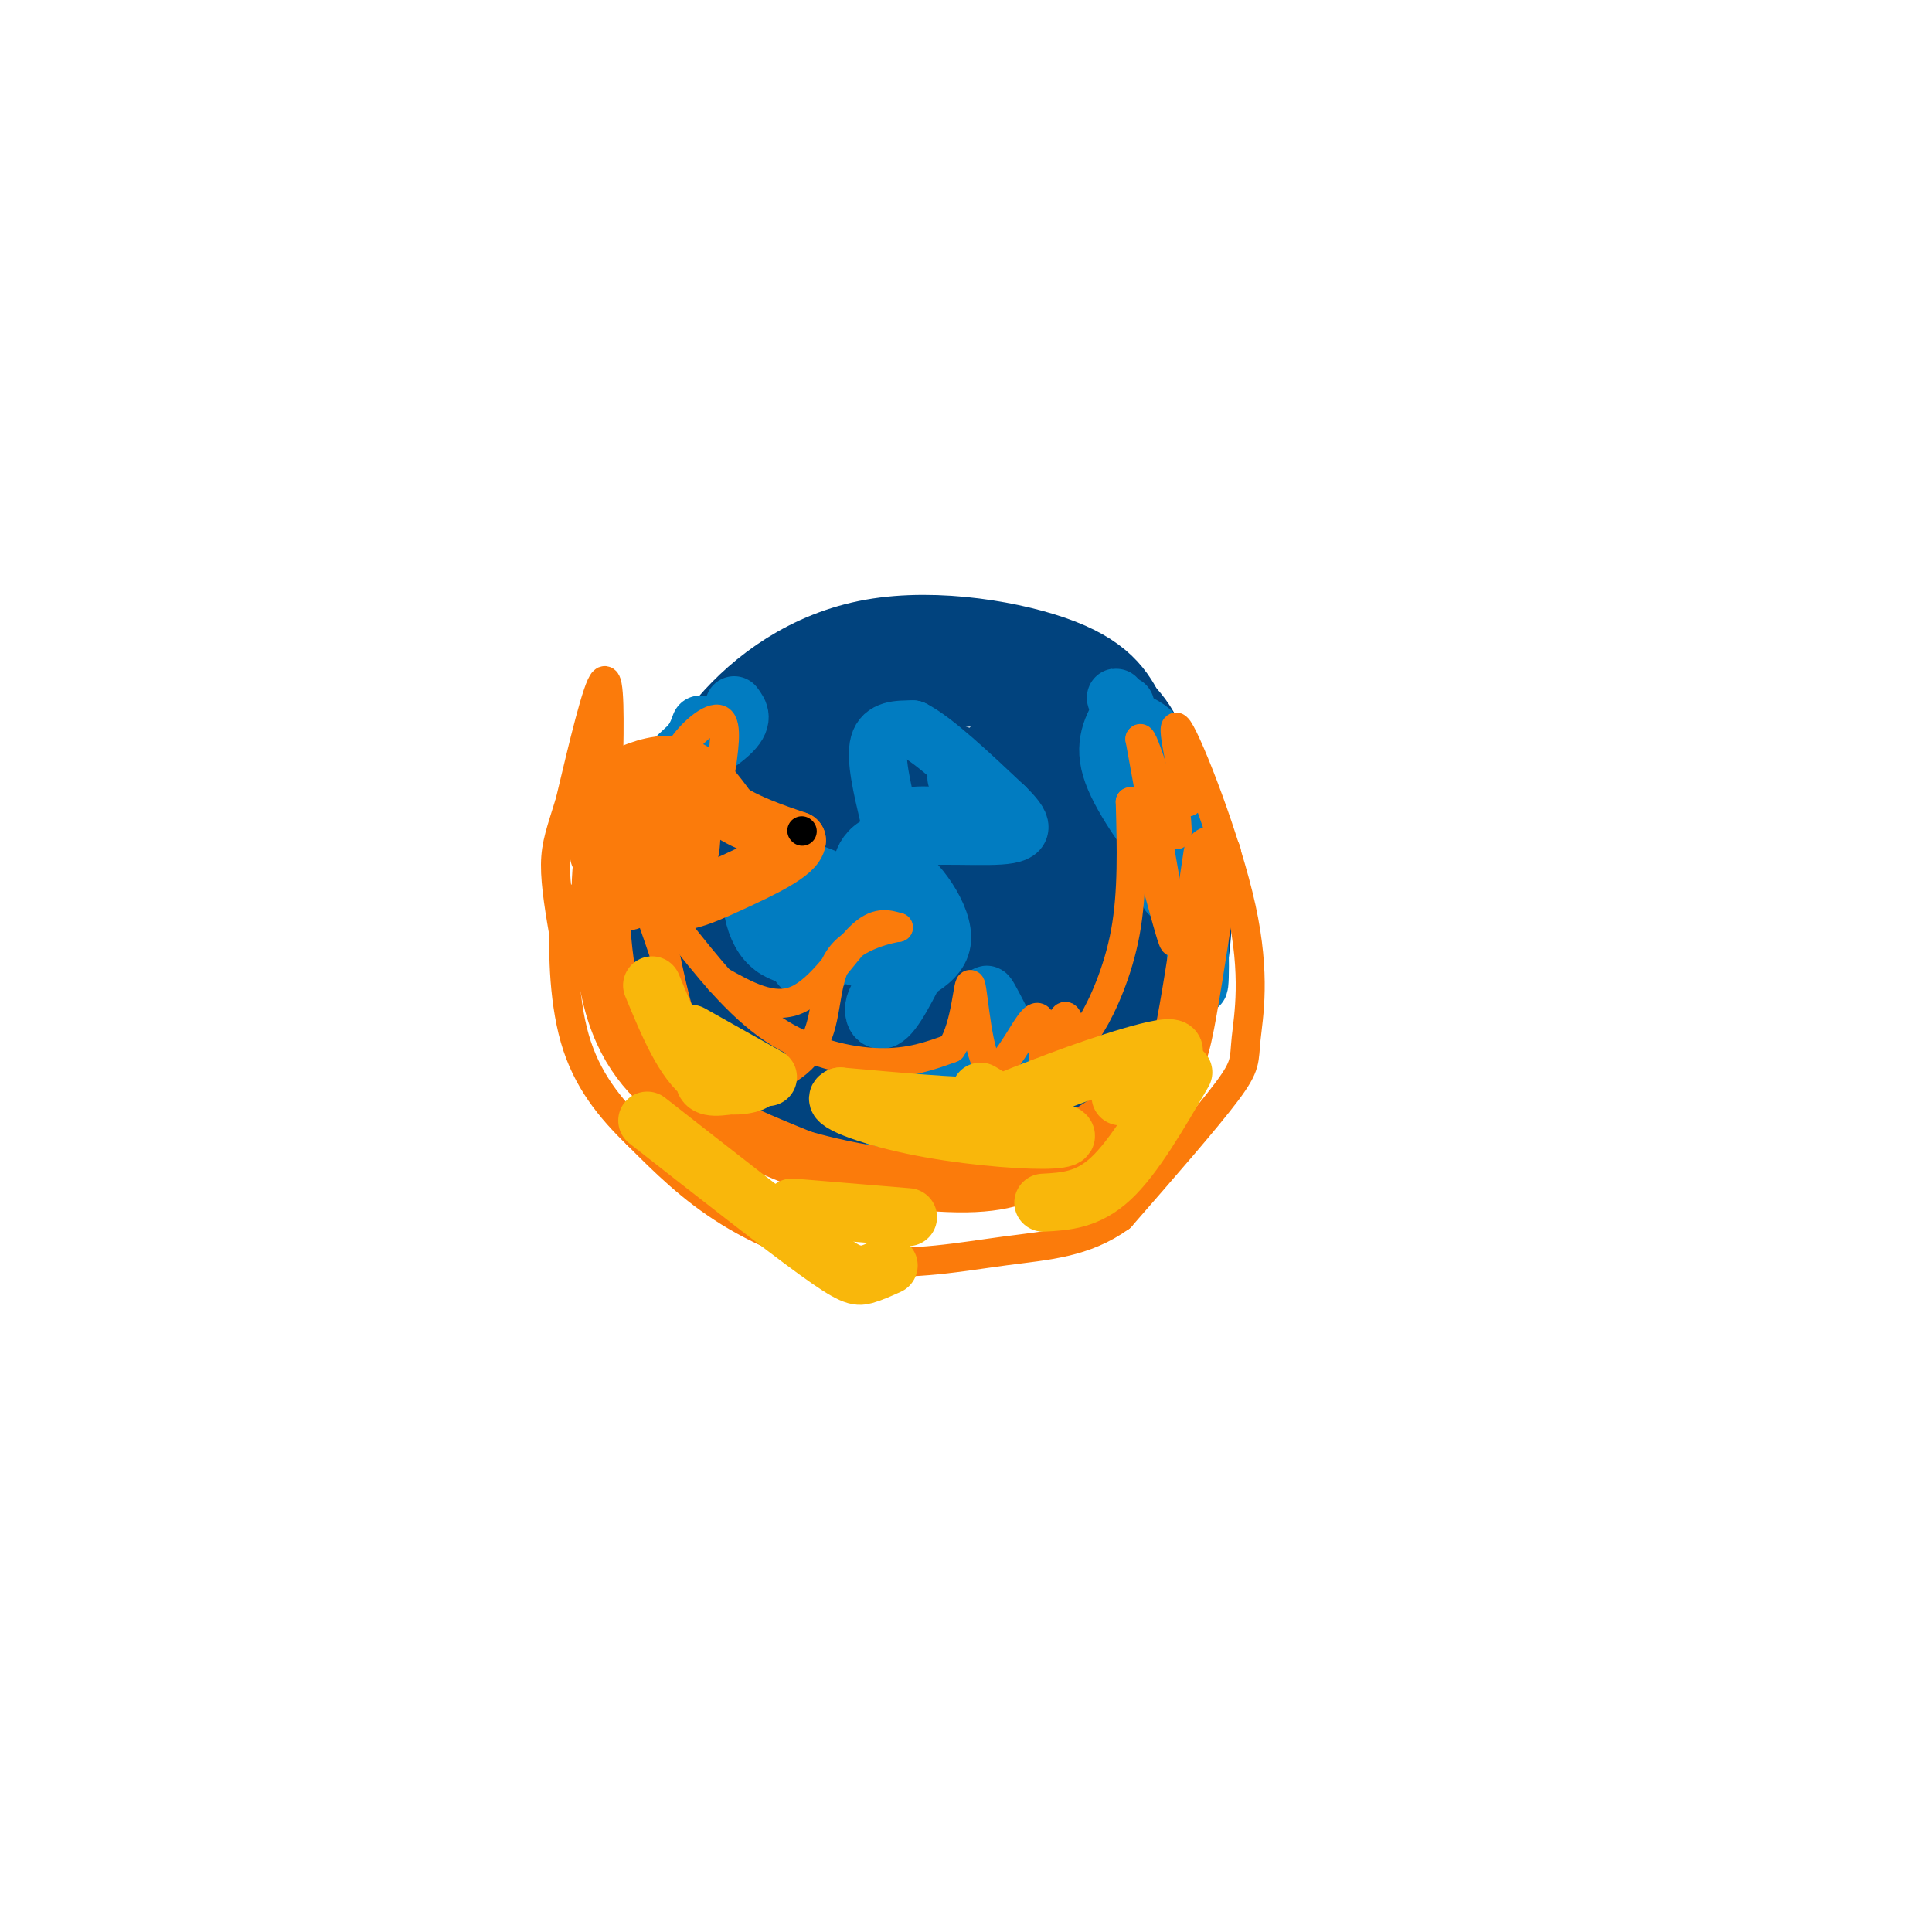 <svg viewBox='0 0 400 400' version='1.1' xmlns='http://www.w3.org/2000/svg' xmlns:xlink='http://www.w3.org/1999/xlink'><g fill='none' stroke='rgb(1,67,126)' stroke-width='20' stroke-linecap='round' stroke-linejoin='round'><path d='M232,150c-1.988,-4.244 -3.976,-8.488 -13,-12c-9.024,-3.512 -25.083,-6.292 -38,-4c-12.917,2.292 -22.690,9.655 -29,17c-6.310,7.345 -9.155,14.673 -12,22'/><path d='M140,173c-2.288,8.420 -2.008,18.470 0,26c2.008,7.530 5.745,12.540 9,17c3.255,4.460 6.027,8.371 18,11c11.973,2.629 33.147,3.977 45,3c11.853,-0.977 14.387,-4.279 18,-9c3.613,-4.721 8.307,-10.860 13,-17'/><path d='M243,204c2.596,-8.366 2.587,-20.780 1,-29c-1.587,-8.220 -4.751,-12.244 -7,-17c-2.249,-4.756 -3.582,-10.244 -13,-14c-9.418,-3.756 -26.920,-5.780 -39,0c-12.080,5.780 -18.737,19.366 -22,27c-3.263,7.634 -3.131,9.317 -3,11'/><path d='M160,182c-0.524,8.005 -0.336,22.517 1,30c1.336,7.483 3.818,7.938 9,10c5.182,2.062 13.064,5.733 20,8c6.936,2.267 12.927,3.130 17,3c4.073,-0.130 6.227,-1.253 9,-3c2.773,-1.747 6.165,-4.117 10,-8c3.835,-3.883 8.114,-9.278 9,-20c0.886,-10.722 -1.620,-26.772 -5,-37c-3.380,-10.228 -7.635,-14.633 -12,-18c-4.365,-3.367 -8.840,-5.696 -13,-7c-4.160,-1.304 -8.005,-1.582 -17,6c-8.995,7.582 -23.142,23.023 -29,33c-5.858,9.977 -3.429,14.488 -1,19'/><path d='M158,198c0.759,7.058 3.156,15.203 7,19c3.844,3.797 9.135,3.244 14,3c4.865,-0.244 9.302,-0.181 15,-5c5.698,-4.819 12.655,-14.519 15,-23c2.345,-8.481 0.078,-15.742 -2,-21c-2.078,-5.258 -3.966,-8.511 -10,-11c-6.034,-2.489 -16.214,-4.213 -22,-3c-5.786,1.213 -7.180,5.362 -9,10c-1.820,4.638 -4.067,9.765 -5,17c-0.933,7.235 -0.551,16.580 1,21c1.551,4.420 4.271,3.917 7,6c2.729,2.083 5.465,6.753 11,-2c5.535,-8.753 13.867,-30.929 17,-41c3.133,-10.071 1.066,-8.035 -1,-6'/><path d='M196,162c-0.863,-1.961 -2.520,-3.864 -5,-4c-2.480,-0.136 -5.781,1.494 -8,10c-2.219,8.506 -3.355,23.886 -6,35c-2.645,11.114 -6.797,17.961 2,2c8.797,-15.961 30.545,-54.730 39,-57c8.455,-2.270 3.617,31.959 0,49c-3.617,17.041 -6.012,16.896 -8,17c-1.988,0.104 -3.568,0.458 -3,-5c0.568,-5.458 3.284,-16.729 6,-28'/><path d='M213,181c2.343,-1.368 5.201,9.212 6,17c0.799,7.788 -0.462,12.786 -3,16c-2.538,3.214 -6.353,4.646 -13,3c-6.647,-1.646 -16.126,-6.369 -21,-9c-4.874,-2.631 -5.141,-3.169 -6,-9c-0.859,-5.831 -2.308,-16.954 -1,-24c1.308,-7.046 5.374,-10.013 9,-12c3.626,-1.987 6.813,-2.993 10,-4'/><path d='M194,159c4.291,1.123 10.017,5.931 6,6c-4.017,0.069 -17.778,-4.600 -27,-7c-9.222,-2.400 -13.906,-2.531 -18,1c-4.094,3.531 -7.598,10.723 -9,18c-1.402,7.277 -0.701,14.638 0,22'/><path d='M146,199c1.964,7.345 6.875,14.708 11,19c4.125,4.292 7.464,5.512 8,6c0.536,0.488 -1.732,0.244 -4,0'/><path d='M161,224c-1.500,-0.167 -3.250,-0.583 -5,-1'/></g>
<g fill='none' stroke='rgb(1,124,193)' stroke-width='12' stroke-linecap='round' stroke-linejoin='round'><path d='M184,169c-1.417,-6.000 -2.833,-12.000 -2,-15c0.833,-3.000 3.917,-3.000 7,-3'/><path d='M189,151c4.333,2.167 11.667,9.083 19,16'/><path d='M208,167c4.012,3.893 4.542,5.625 -1,6c-5.542,0.375 -17.155,-0.607 -23,1c-5.845,1.607 -5.923,5.804 -6,10'/><path d='M178,184c-4.992,-0.418 -14.472,-6.463 -19,-5c-4.528,1.463 -4.104,10.432 -1,15c3.104,4.568 8.887,4.734 13,3c4.113,-1.734 6.557,-5.367 9,-9'/><path d='M180,188c2.017,-3.989 2.560,-9.461 6,-8c3.440,1.461 9.778,9.856 9,15c-0.778,5.144 -8.671,7.039 -12,10c-3.329,2.961 -2.094,6.989 0,6c2.094,-0.989 5.047,-6.994 8,-13'/><path d='M191,198c0.705,-3.307 -1.532,-5.074 -5,-4c-3.468,1.074 -8.167,4.989 -9,4c-0.833,-0.989 2.199,-6.882 1,-6c-1.199,0.882 -6.628,8.538 -10,9c-3.372,0.462 -4.686,-6.269 -6,-13'/><path d='M162,188c1.530,-1.842 8.355,0.053 13,0c4.645,-0.053 7.111,-2.056 8,-6c0.889,-3.944 0.201,-9.831 3,-12c2.799,-2.169 9.085,-0.620 12,-1c2.915,-0.380 2.457,-2.690 2,-5'/><path d='M200,164c0.000,-1.333 -1.000,-2.167 -2,-3'/><path d='M233,146c-2.333,3.667 -4.667,7.333 -3,13c1.667,5.667 7.333,13.333 13,21'/><path d='M243,180c3.112,3.864 4.391,3.026 5,9c0.609,5.974 0.549,18.762 0,14c-0.549,-4.762 -1.585,-27.075 -4,-39c-2.415,-11.925 -6.207,-13.463 -10,-15'/><path d='M234,149c-2.595,-4.107 -4.083,-6.875 -2,-2c2.083,4.875 7.738,17.393 10,25c2.262,7.607 1.131,10.304 0,13'/><path d='M201,236c-4.222,-3.800 -8.444,-7.600 -12,-7c-3.556,0.600 -6.444,5.600 -4,4c2.444,-1.600 10.222,-9.800 18,-18'/><path d='M203,215c2.595,-5.845 0.083,-11.458 2,-8c1.917,3.458 8.262,15.988 10,21c1.738,5.012 -1.131,2.506 -4,0'/><path d='M211,228c-5.067,1.022 -15.733,3.578 -20,3c-4.267,-0.578 -2.133,-4.289 0,-8'/><path d='M152,146c1.133,1.511 2.267,3.022 -1,6c-3.267,2.978 -10.933,7.422 -13,8c-2.067,0.578 1.467,-2.711 5,-6'/><path d='M143,154c1.167,-1.667 1.583,-2.833 2,-4'/></g>
<g fill='none' stroke='rgb(251,123,11)' stroke-width='12' stroke-linecap='round' stroke-linejoin='round'><path d='M124,177c-0.518,-4.054 -1.036,-8.107 0,-11c1.036,-2.893 3.625,-4.625 7,-6c3.375,-1.375 7.536,-2.393 11,-1c3.464,1.393 6.232,5.196 9,9'/><path d='M151,168c3.833,2.500 8.917,4.250 14,6'/><path d='M165,174c-0.153,2.581 -7.536,6.032 -14,9c-6.464,2.968 -12.010,5.453 -15,2c-2.990,-3.453 -3.426,-12.844 -2,-15c1.426,-2.156 4.713,2.922 8,8'/><path d='M142,178c1.500,-1.000 1.250,-7.500 1,-14'/><path d='M143,164c-0.631,-2.726 -2.708,-2.542 -5,3c-2.292,5.542 -4.798,16.440 -7,19c-2.202,2.560 -4.101,-3.220 -6,-9'/><path d='M125,177c-1.155,4.500 -1.042,20.250 2,31c3.042,10.750 9.012,16.500 16,21c6.988,4.500 14.994,7.750 23,11'/><path d='M166,240c10.357,3.036 24.750,5.125 34,5c9.250,-0.125 13.357,-2.464 19,-6c5.643,-3.536 12.821,-8.268 20,-13'/><path d='M239,226c4.444,-4.378 5.556,-8.822 7,-17c1.444,-8.178 3.222,-20.089 5,-32'/></g>
<g fill='none' stroke='rgb(251,123,11)' stroke-width='6' stroke-linecap='round' stroke-linejoin='round'><path d='M140,192c6.333,8.022 12.667,16.044 20,21c7.333,4.956 15.667,6.844 22,7c6.333,0.156 10.667,-1.422 15,-3'/><path d='M197,217c3.121,-4.630 3.424,-14.705 4,-13c0.576,1.705 1.424,15.190 4,17c2.576,1.810 6.879,-8.054 9,-10c2.121,-1.946 2.061,4.027 2,10'/><path d='M216,221c1.130,-0.874 2.955,-8.060 4,-10c1.045,-1.940 1.311,1.367 2,3c0.689,1.633 1.801,1.594 4,-2c2.199,-3.594 5.485,-10.741 7,-19c1.515,-8.259 1.257,-17.629 1,-27'/><path d='M234,166c2.467,4.111 8.133,27.889 9,29c0.867,1.111 -3.067,-20.444 -7,-42'/><path d='M236,153c0.536,-1.631 5.375,15.292 7,19c1.625,3.708 0.036,-5.798 0,-9c-0.036,-3.202 1.482,-0.101 3,3'/><path d='M246,166c-0.763,-4.765 -4.171,-18.177 -2,-15c2.171,3.177 9.922,22.944 13,37c3.078,14.056 1.482,22.400 1,27c-0.482,4.600 0.148,5.457 -4,11c-4.148,5.543 -13.074,15.771 -22,26'/><path d='M232,252c-7.467,5.378 -15.136,5.823 -24,7c-8.864,1.177 -18.925,3.086 -29,2c-10.075,-1.086 -20.164,-5.167 -28,-10c-7.836,-4.833 -13.418,-10.416 -19,-16'/><path d='M132,235c-5.726,-5.548 -10.542,-11.417 -13,-20c-2.458,-8.583 -2.560,-19.881 -2,-25c0.560,-5.119 1.780,-4.060 3,-3'/><path d='M120,187c3.565,8.236 10.977,30.326 15,39c4.023,8.674 4.656,3.933 5,-1c0.344,-4.933 0.400,-10.059 1,-9c0.600,1.059 1.743,8.303 2,10c0.257,1.697 -0.371,-2.151 -1,-6'/><path d='M149,203c5.489,3.089 10.978,6.178 16,4c5.022,-2.178 9.578,-9.622 13,-13c3.422,-3.378 5.711,-2.689 8,-2'/><path d='M186,192c-1.342,0.174 -8.697,1.607 -12,6c-3.303,4.393 -2.556,11.744 -5,17c-2.444,5.256 -8.081,8.415 -13,9c-4.919,0.585 -9.120,-1.404 -12,-6c-2.880,-4.596 -4.440,-11.798 -6,-19'/><path d='M138,199c-2.167,-6.500 -4.583,-13.250 -7,-20'/><path d='M126,159c0.167,-9.583 0.333,-19.167 -1,-18c-1.333,1.167 -4.167,13.083 -7,25'/><path d='M118,166c-1.844,6.067 -2.956,8.733 -3,13c-0.044,4.267 0.978,10.133 2,16'/><path d='M140,163c-0.467,-2.444 -0.933,-4.889 1,-8c1.933,-3.111 6.267,-6.889 8,-6c1.733,0.889 0.867,6.444 0,12'/><path d='M149,161c0.000,2.333 0.000,2.167 0,2'/><path d='M133,206c5.583,12.167 11.167,24.333 19,30c7.833,5.667 17.917,4.833 28,4'/></g>
<g fill='none' stroke='rgb(249,183,11)' stroke-width='12' stroke-linecap='round' stroke-linejoin='round'><path d='M135,204c3.292,7.964 6.583,15.929 11,19c4.417,3.071 9.958,1.250 10,1c0.042,-0.250 -5.417,1.071 -8,1c-2.583,-0.071 -2.292,-1.536 -2,-3'/><path d='M143,214c0.000,0.000 16.000,9.000 16,9'/><path d='M134,232c13.778,10.800 27.556,21.600 35,27c7.444,5.400 8.556,5.400 10,5c1.444,-0.400 3.222,-1.200 5,-2'/><path d='M164,250c0.000,0.000 24.000,2.000 24,2'/><path d='M203,226c2.417,1.417 4.833,2.833 0,3c-4.833,0.167 -16.917,-0.917 -29,-2'/><path d='M174,227c-2.630,0.843 5.295,3.950 15,6c9.705,2.050 21.189,3.044 27,3c5.811,-0.044 5.949,-1.127 2,-2c-3.949,-0.873 -11.985,-1.535 -13,-3c-1.015,-1.465 4.993,-3.732 11,-6'/><path d='M216,225c7.933,-3.156 22.267,-8.044 26,-8c3.733,0.044 -3.133,5.022 -10,10'/><path d='M216,249c4.583,-0.250 9.167,-0.500 14,-5c4.833,-4.500 9.917,-13.250 15,-22'/></g>
<g fill='none' stroke='rgb(0,0,0)' stroke-width='6' stroke-linecap='round' stroke-linejoin='round'><path d='M166,172c0.000,0.000 0.100,0.100 0.1,0.1'/></g>
</svg>